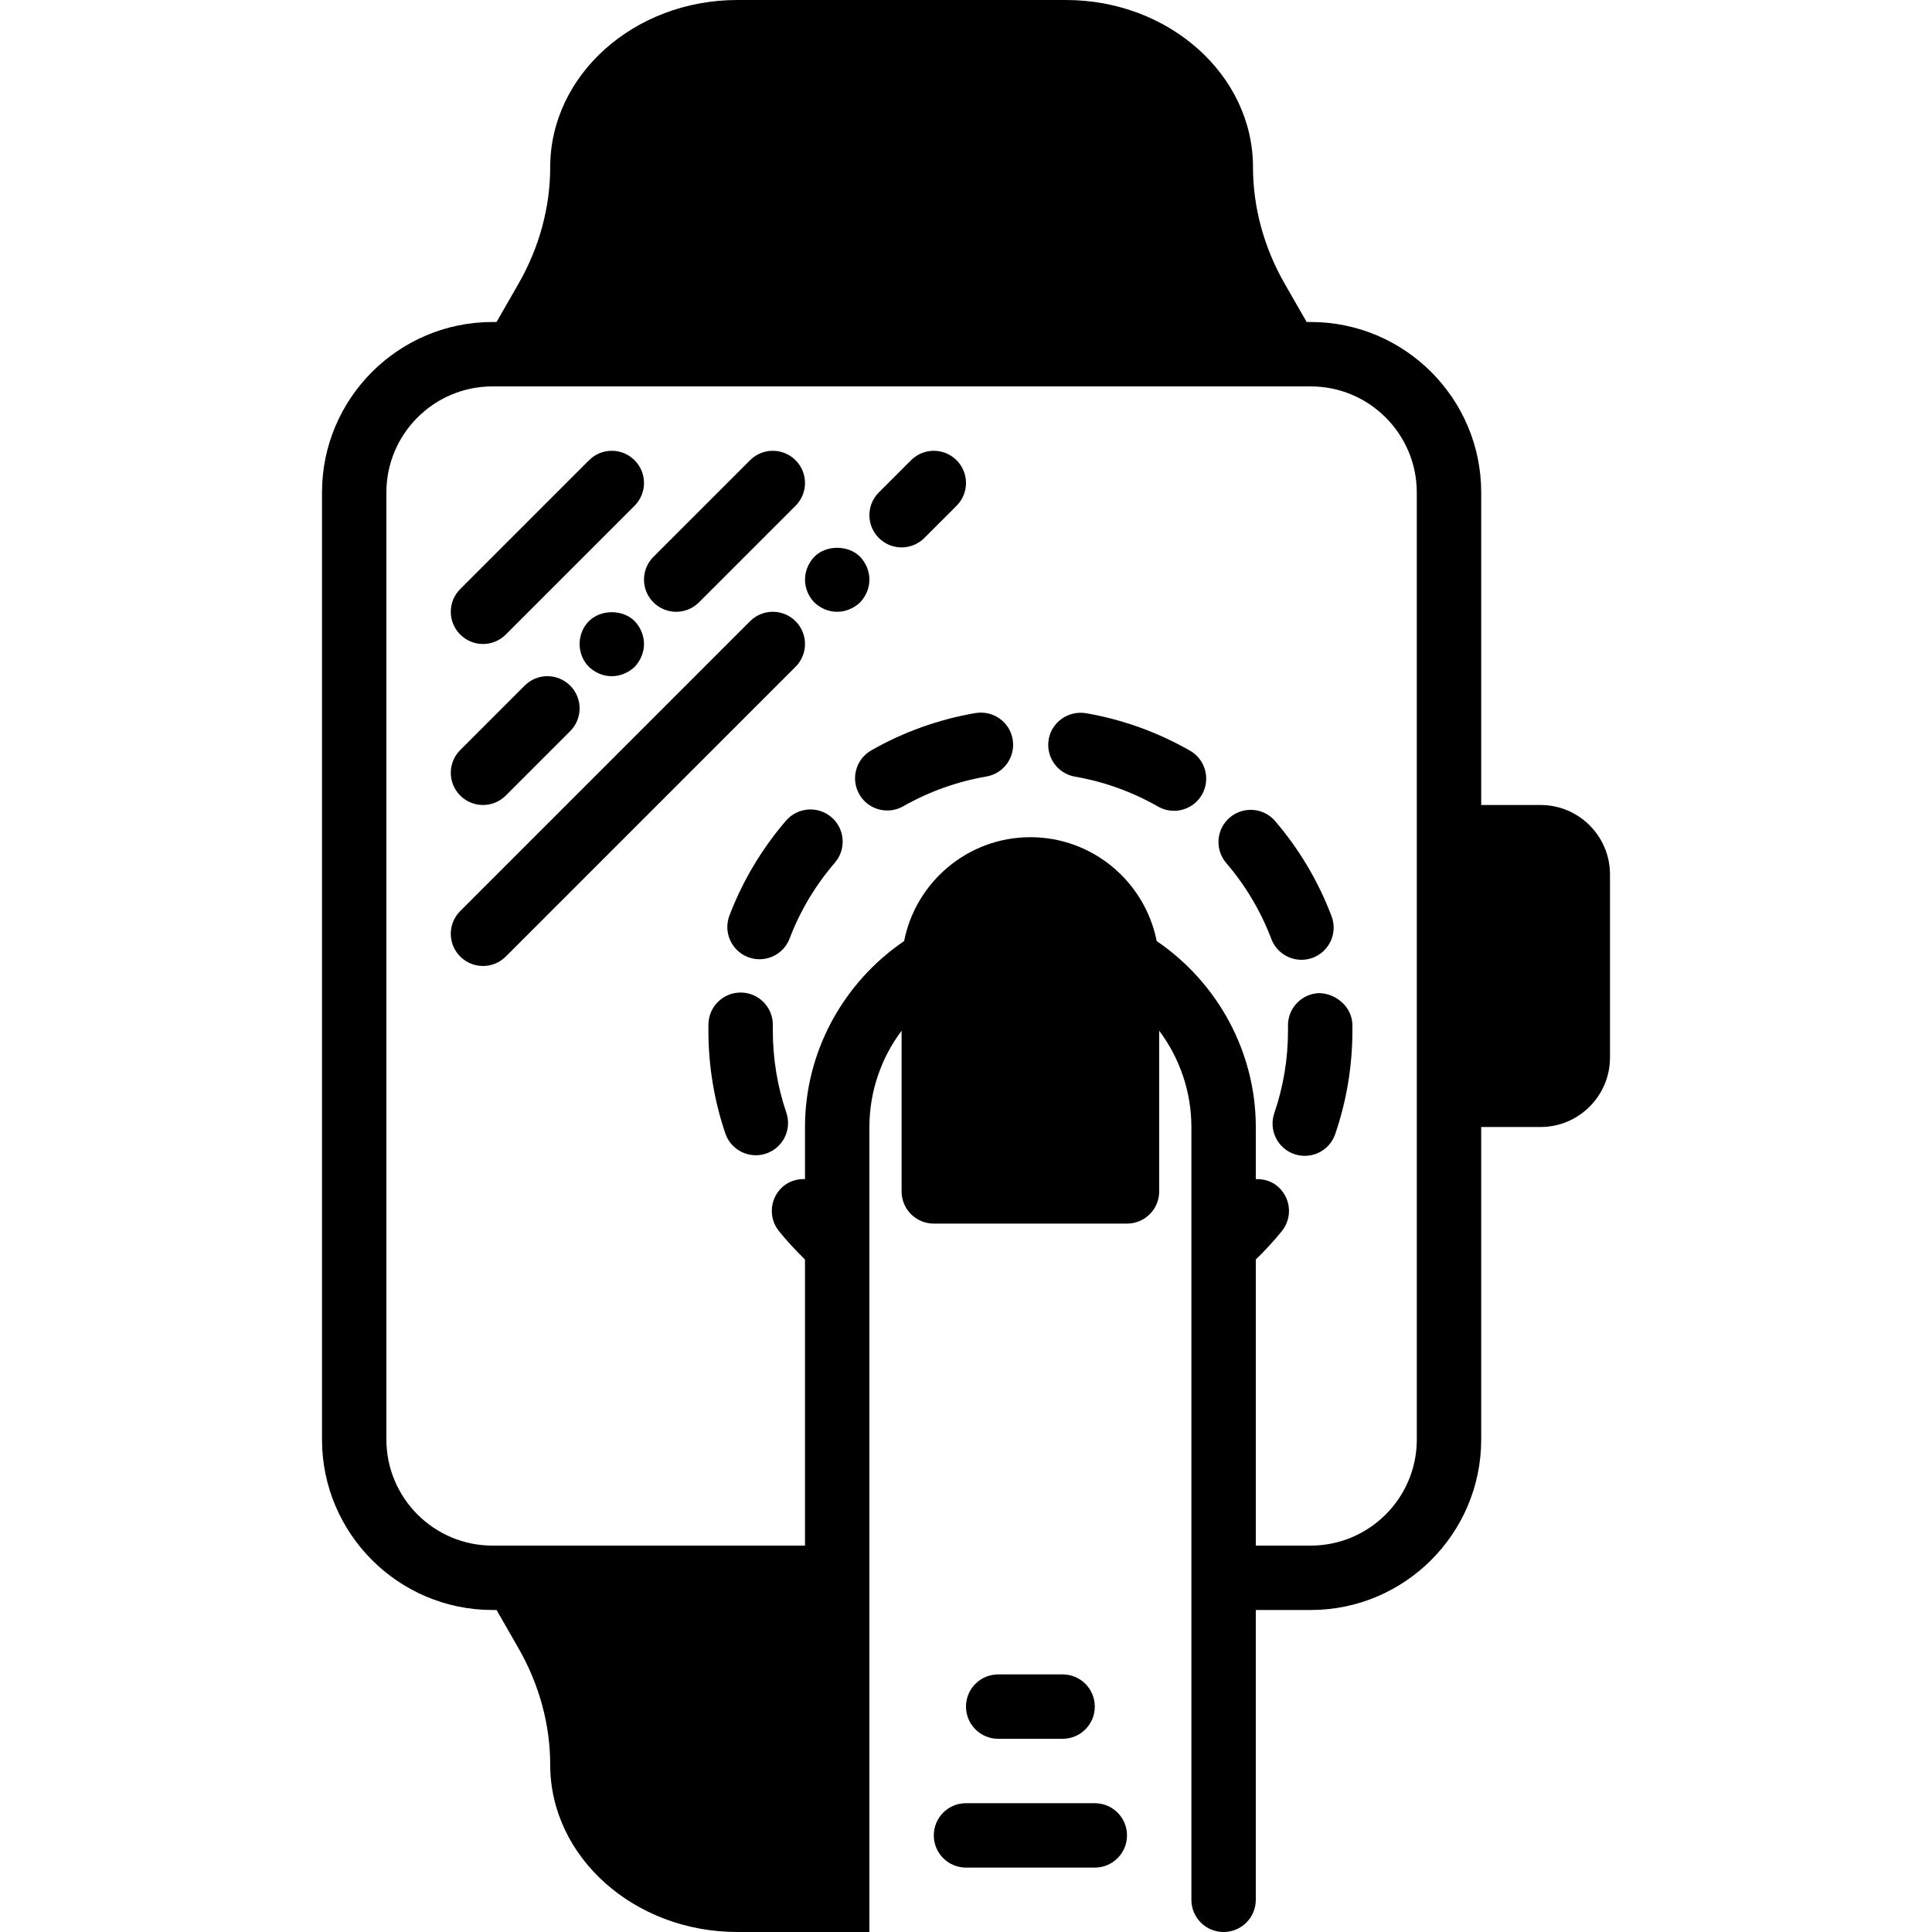 <?xml version="1.0" encoding="iso-8859-1"?>
<!-- Uploaded to: SVG Repo, www.svgrepo.com, Generator: SVG Repo Mixer Tools -->
<svg fill="#000000" height="800px" width="800px" version="1.1" id="Layer_1" xmlns="http://www.w3.org/2000/svg" xmlns:xlink="http://www.w3.org/1999/xlink" 
	 viewBox="0 0 512 512" xml:space="preserve">
<g transform="translate(0 -1)">
	<g>
		<g>
			<path d="M408.269,214.333h-15.735v-82.825c0-24.909-20.267-45.175-45.175-45.175h-1.084l-5.837-10.18
				c-5.478-9.557-8.38-20.216-8.38-30.839C332.058,20.883,309.811,1,282.462,1h-87.057c-27.349,0-49.596,19.883-49.596,44.314
				c0,10.624-2.901,21.282-8.38,30.839l-5.837,10.18h-1.084c-24.909,0-45.175,20.267-45.175,45.175v250.982
				c0,24.909,20.267,45.175,45.175,45.175h1.084l5.837,10.18c5.478,9.549,8.38,20.207,8.38,30.839
				c0,24.431,22.246,44.314,49.596,44.314H230.4v-8.533V410.6V299.667c0-9.318,3.089-18.253,8.533-25.515v42.581
				c0,4.719,3.814,8.533,8.533,8.533h51.2c4.719,0,8.533-3.814,8.533-8.533v-42.581c5.444,7.262,8.533,16.196,8.533,25.515v204.8
				c0,4.719,3.814,8.533,8.533,8.533s8.533-3.814,8.533-8.533v-76.8h14.558c24.909,0,45.175-20.267,45.175-45.175v-82.825h15.735
				c10.138,0,18.398-8.26,18.398-18.398v-48.538C426.667,222.594,418.406,214.333,408.269,214.333z M375.467,214.333v85.333v82.825
				c0,15.497-12.612,28.109-28.109,28.109H332.8v-75.81c2.423-2.389,4.77-4.881,6.921-7.552c2.944-3.669,2.355-9.045-1.323-11.998
				c-1.647-1.314-3.635-1.826-5.598-1.758v-13.815c0-19.78-10.01-38.204-26.266-49.271c-3.089-15.667-16.905-27.529-33.468-27.529
				c-16.563,0-30.379,11.861-33.468,27.529c-16.256,11.068-26.266,29.491-26.266,49.271v13.807c-1.954-0.06-3.942,0.452-5.598,1.766
				c-3.678,2.953-4.267,8.329-1.323,11.998c2.15,2.671,4.497,5.163,6.921,7.552v75.81h-82.825
				c-15.497,0-28.109-12.612-28.109-28.109V131.509c0-15.505,12.612-28.109,28.109-28.109h216.849
				c15.497,0,28.109,12.604,28.109,28.109V214.333z"/>
			<path d="M128,171.666c2.185,0,4.369-0.836,6.033-2.5l34.133-34.133c3.337-3.337,3.337-8.73,0-12.066
				c-3.336-3.337-8.73-3.337-12.066,0l-34.133,34.133c-3.337,3.336-3.337,8.73,0,12.066C123.631,170.83,125.815,171.666,128,171.666
				z"/>
			<path d="M128,214.332c2.185,0,4.369-0.836,6.033-2.5l17.067-17.067c3.337-3.337,3.337-8.73,0-12.066s-8.73-3.337-12.066,0
				l-17.067,17.067c-3.337,3.337-3.337,8.73,0,12.066C123.631,213.496,125.815,214.332,128,214.332z"/>
			<path d="M156.075,165.608c-1.621,1.613-2.475,3.84-2.475,6.059c0,2.219,0.853,4.429,2.475,6.059
				c1.613,1.536,3.746,2.475,6.059,2.475c2.219,0,4.429-0.939,6.059-2.475c1.536-1.63,2.475-3.84,2.475-6.059
				c0-2.219-0.939-4.446-2.475-6.059C165.035,162.451,159.232,162.451,156.075,165.608z"/>
			<path d="M173.167,160.633c1.664,1.664,3.849,2.5,6.033,2.5c2.185,0,4.369-0.836,6.033-2.5l25.6-25.6
				c3.337-3.337,3.337-8.73,0-12.066s-8.73-3.337-12.066,0l-25.6,25.6C169.83,151.903,169.83,157.297,173.167,160.633z"/>
			<path d="M210.833,165.633c-3.337-3.337-8.73-3.337-12.066,0l-76.8,76.8c-3.337,3.337-3.337,8.73,0,12.066
				c1.664,1.664,3.849,2.5,6.033,2.5c2.185,0,4.369-0.836,6.033-2.5l76.8-76.8C214.17,174.362,214.17,168.969,210.833,165.633z"/>
			<path d="M215.808,160.658c1.613,1.536,3.746,2.475,6.059,2.475c2.219,0,4.429-0.939,6.059-2.475
				c1.536-1.621,2.475-3.755,2.475-6.059s-0.939-4.437-2.475-6.059c-3.157-3.157-8.96-3.157-12.117,0
				c-1.544,1.621-2.475,3.84-2.475,6.059C213.333,156.903,214.263,159.037,215.808,160.658z"/>
			<path d="M238.933,146.066c2.185,0,4.369-0.836,6.033-2.5l8.533-8.533c3.336-3.337,3.336-8.73,0-12.066
				c-3.337-3.337-8.73-3.337-12.066,0l-8.533,8.533c-3.337,3.337-3.337,8.73,0,12.066
				C234.564,145.23,236.749,146.066,238.933,146.066z"/>
			<path d="M281.6,461.799c4.719,0,8.533-3.814,8.533-8.533s-3.814-8.533-8.533-8.533h-17.067c-4.719,0-8.533,3.814-8.533,8.533
				s3.814,8.533,8.533,8.533H281.6z"/>
			<path d="M290.133,478.866H256c-4.719,0-8.533,3.814-8.533,8.533c0,4.719,3.814,8.533,8.533,8.533h34.133
				c4.719,0,8.533-3.814,8.533-8.533C298.667,482.68,294.852,478.866,290.133,478.866z"/>
			<path d="M204.8,273.924l0.009-1.22c0.077-4.702-3.678-8.585-8.388-8.67h-0.145c-4.651,0-8.457,3.721-8.533,8.388l-0.009,1.647
				c0,9.344,1.51,18.526,4.48,27.29c1.212,3.558,4.531,5.794,8.09,5.794c0.905,0,1.835-0.145,2.739-0.452
				c4.463-1.519,6.861-6.366,5.342-10.829C206.012,288.883,204.8,281.544,204.8,273.924z"/>
			<path d="M349.7,264.183c-4.71,0.094-8.457,3.985-8.371,8.695l0.008,1.186c0,7.526-1.229,14.908-3.635,21.939
				c-1.527,4.463,0.845,9.318,5.308,10.846c0.913,0.307,1.852,0.461,2.765,0.461c3.55,0,6.861-2.227,8.073-5.769
				c3.021-8.823,4.557-18.065,4.557-27.477l-0.009-1.51C358.302,267.843,354.095,264.319,349.7,264.183z"/>
			<path d="M344.9,255.358c1.007,0,2.031-0.179,3.021-0.555c4.412-1.673,6.63-6.596,4.958-10.999
				c-3.499-9.216-8.525-17.698-14.95-25.208c-3.081-3.593-8.465-3.977-12.041-0.93c-3.575,3.063-3.994,8.448-0.93,12.032
				c5.154,6.008,9.165,12.792,11.964,20.147C338.219,253.259,341.461,255.358,344.9,255.358z"/>
			<path d="M220.349,217.57c-3.575-3.063-8.96-2.654-12.041,0.905c-6.443,7.501-11.494,15.966-15.002,25.156
				c-1.673,4.403,0.538,9.336,4.932,11.017c1.007,0.384,2.031,0.563,3.046,0.563c3.43,0,6.673-2.091,7.97-5.495
				c2.799-7.339,6.835-14.106,12.006-20.105C224.325,226.035,223.916,220.642,220.349,217.57z"/>
			<path d="M315.359,199.933c-8.593-4.907-17.869-8.252-27.571-9.933c-4.634-0.742-9.071,2.304-9.873,6.946
				c-0.802,4.642,2.313,9.062,6.955,9.873c7.748,1.34,15.155,4.011,22.025,7.927c1.331,0.768,2.79,1.126,4.224,1.126
				c2.97,0,5.837-1.545,7.415-4.301C320.871,207.485,319.446,202.262,315.359,199.933z"/>
			<path d="M258.516,189.966c-9.719,1.664-19.004,4.983-27.597,9.873c-4.104,2.33-5.538,7.535-3.2,11.639
				c1.562,2.765,4.454,4.309,7.424,4.309c1.425,0,2.876-0.358,4.207-1.109c6.878-3.908,14.293-6.562,22.05-7.893
				c4.642-0.794,7.765-5.214,6.963-9.856C267.579,192.287,263.159,189.198,258.516,189.966z"/>
		</g>
	</g>
</g>
</svg>